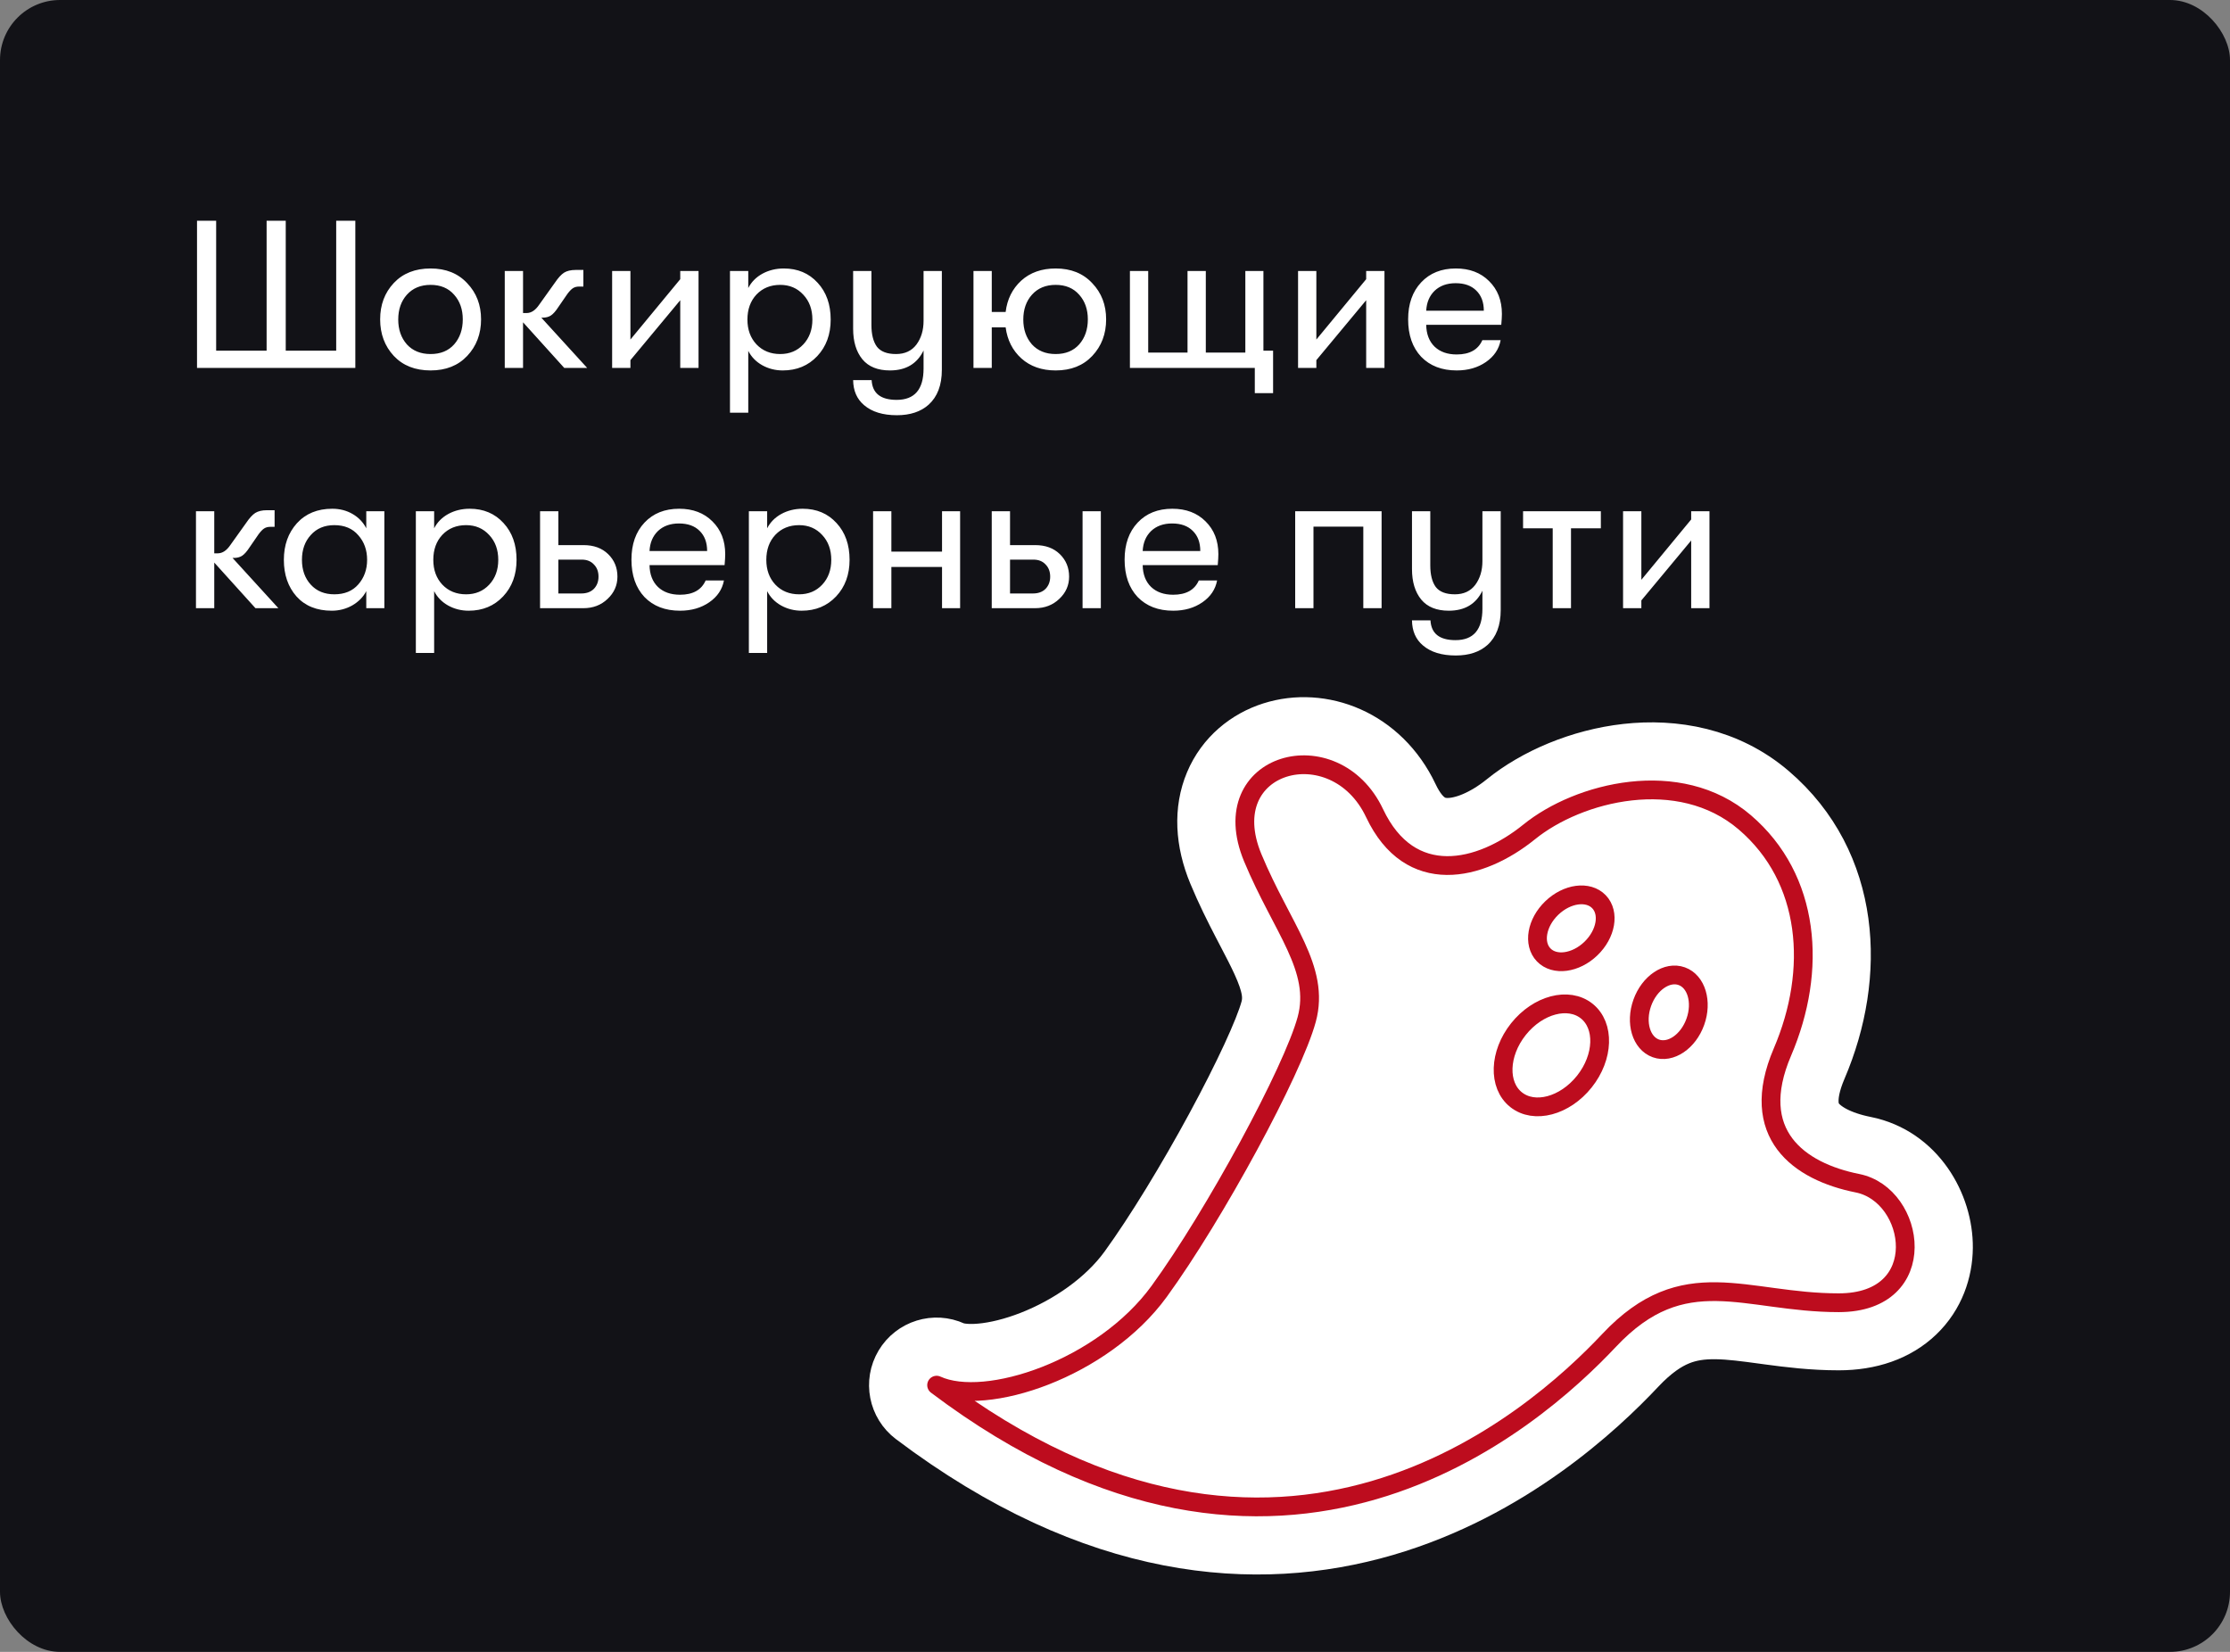 <svg width="297" height="220" viewBox="0 0 297 220" fill="none" xmlns="http://www.w3.org/2000/svg">
<rect x="0" y="0" width="297" height="220" fill="#808080" stroke="none"/>
<g clip-path="url(#clip0_577_8369)">
<rect width="297" height="220" rx="8" fill="#121217"/>
<path d="M26.24 49V29.4H28.788V46.704H35.508V29.4H38.056V46.704H44.776V29.4H47.324V49H26.24ZM57.35 49.336C55.297 49.336 53.664 48.692 52.45 47.404C51.237 46.097 50.63 44.473 50.63 42.532C50.63 40.591 51.237 38.976 52.45 37.688C53.664 36.4 55.297 35.756 57.35 35.756C59.385 35.756 61.009 36.409 62.222 37.716C63.454 39.004 64.07 40.609 64.07 42.532C64.07 44.473 63.454 46.097 62.222 47.404C61.009 48.692 59.385 49.336 57.35 49.336ZM54.186 45.864C54.97 46.723 56.025 47.152 57.35 47.152C58.676 47.152 59.721 46.723 60.486 45.864C61.252 44.987 61.634 43.876 61.634 42.532C61.634 41.207 61.252 40.115 60.486 39.256C59.721 38.379 58.676 37.94 57.35 37.94C56.025 37.94 54.97 38.379 54.186 39.256C53.421 40.115 53.038 41.216 53.038 42.56C53.038 43.885 53.421 44.987 54.186 45.864ZM78.201 49H75.149L69.661 42.924V49H67.225V36.092H69.661V41.692H70.137C70.753 41.692 71.313 41.319 71.817 40.572L73.917 37.632C74.346 36.997 74.748 36.559 75.121 36.316C75.513 36.073 76.026 35.952 76.661 35.952H77.697V38.164H77.137C76.801 38.164 76.521 38.239 76.297 38.388C76.092 38.519 75.849 38.771 75.569 39.144L74.393 40.852C74.02 41.431 73.674 41.823 73.357 42.028C73.058 42.215 72.694 42.308 72.265 42.308H72.097L78.201 49ZM90.598 39.984L83.962 47.964V49H81.526V36.092H83.962V45.22L90.598 37.184V36.092H93.034V49H90.598V39.984ZM104.389 35.756C106.237 35.756 107.74 36.391 108.897 37.66C110.054 38.911 110.633 40.544 110.633 42.56C110.633 44.539 110.036 46.163 108.841 47.432C107.646 48.701 106.116 49.336 104.249 49.336C103.26 49.336 102.345 49.103 101.505 48.636C100.684 48.169 100.068 47.535 99.657 46.732V54.964H97.221V36.092H99.657V38.36C100.068 37.557 100.693 36.923 101.533 36.456C102.392 35.989 103.344 35.756 104.389 35.756ZM103.913 47.152C105.164 47.152 106.19 46.723 106.993 45.864C107.796 45.005 108.197 43.904 108.197 42.56C108.197 41.216 107.796 40.115 106.993 39.256C106.19 38.379 105.164 37.94 103.913 37.94C102.625 37.94 101.57 38.369 100.749 39.228C99.946 40.087 99.545 41.197 99.545 42.56C99.545 43.904 99.946 45.005 100.749 45.864C101.57 46.723 102.625 47.152 103.913 47.152ZM123.004 36.092H125.44V49.252C125.44 51.287 124.852 52.836 123.676 53.9C122.631 54.833 121.221 55.3 119.448 55.3C117.581 55.3 116.125 54.852 115.08 53.956C114.128 53.153 113.643 52.043 113.624 50.624H116.088C116.181 52.379 117.292 53.256 119.42 53.256C121.809 53.256 123.004 51.865 123.004 49.084V46.676C122.145 48.449 120.652 49.336 118.524 49.336C116.9 49.336 115.677 48.841 114.856 47.852C114.035 46.844 113.624 45.491 113.624 43.792V36.092H116.06V43.288C116.06 44.539 116.303 45.5 116.788 46.172C117.292 46.825 118.141 47.152 119.336 47.152C120.512 47.152 121.417 46.732 122.052 45.892C122.687 45.033 123.004 43.979 123.004 42.728V36.092ZM140.599 35.756C142.633 35.756 144.257 36.409 145.471 37.716C146.703 39.004 147.319 40.609 147.319 42.532C147.319 44.473 146.703 46.097 145.471 47.404C144.257 48.692 142.633 49.336 140.599 49.336C138.751 49.336 137.229 48.804 136.035 47.74C134.859 46.676 134.159 45.295 133.935 43.596H132.087V49H129.651V36.092H132.087V41.552H133.935C134.14 39.853 134.831 38.463 136.007 37.38C137.201 36.297 138.732 35.756 140.599 35.756ZM137.435 45.864C138.219 46.723 139.273 47.152 140.599 47.152C141.924 47.152 142.969 46.723 143.735 45.864C144.5 44.987 144.883 43.876 144.883 42.532C144.883 41.207 144.5 40.115 143.735 39.256C142.969 38.379 141.924 37.94 140.599 37.94C139.273 37.94 138.219 38.379 137.435 39.256C136.669 40.115 136.287 41.216 136.287 42.56C136.287 43.885 136.669 44.987 137.435 45.864ZM168.267 46.704H169.555V52.36H167.119V49H150.487V36.092H152.923V46.956H158.159V36.092H160.595V46.956H165.859V36.092H168.267V46.704ZM181.953 39.984L175.317 47.964V49H172.881V36.092H175.317V45.22L181.953 37.184V36.092H184.389V49H181.953V39.984ZM200.029 41.804C200.029 42.159 200.001 42.644 199.945 43.26H189.949C189.967 44.492 190.341 45.463 191.069 46.172C191.797 46.863 192.777 47.208 194.009 47.208C195.726 47.208 196.865 46.573 197.425 45.304H199.861C199.637 46.499 198.983 47.469 197.901 48.216C196.818 48.963 195.521 49.336 194.009 49.336C192.03 49.336 190.453 48.729 189.277 47.516C188.119 46.284 187.541 44.623 187.541 42.532C187.541 40.479 188.119 38.836 189.277 37.604C190.434 36.372 191.974 35.756 193.897 35.756C195.726 35.756 197.201 36.316 198.321 37.436C199.459 38.556 200.029 40.012 200.029 41.804ZM189.949 41.384H197.621C197.621 40.245 197.285 39.349 196.613 38.696C195.959 38.043 195.045 37.716 193.869 37.716C192.711 37.716 191.778 38.052 191.069 38.724C190.378 39.396 190.005 40.283 189.949 41.384ZM37.076 81H34.024L28.536 74.924V81H26.1V68.092H28.536V73.692H29.012C29.628 73.692 30.188 73.319 30.692 72.572L32.792 69.632C33.221 68.997 33.623 68.559 33.996 68.316C34.388 68.073 34.901 67.952 35.536 67.952H36.572V70.164H36.012C35.676 70.164 35.396 70.239 35.172 70.388C34.967 70.519 34.724 70.771 34.444 71.144L33.268 72.852C32.895 73.431 32.549 73.823 32.232 74.028C31.933 74.215 31.569 74.308 31.14 74.308H30.972L37.076 81ZM44.19 81.336C42.193 81.336 40.625 80.701 39.486 79.432C38.366 78.163 37.806 76.539 37.806 74.56C37.806 72.6 38.385 70.976 39.542 69.688C40.718 68.4 42.286 67.756 44.246 67.756C45.254 67.756 46.16 67.989 46.962 68.456C47.765 68.923 48.371 69.557 48.782 70.36V68.092H51.19V81H48.782V78.732C48.371 79.516 47.746 80.151 46.906 80.636C46.066 81.103 45.161 81.336 44.19 81.336ZM44.526 79.152C45.889 79.152 46.953 78.713 47.718 77.836C48.502 76.94 48.894 75.848 48.894 74.56C48.894 73.253 48.502 72.161 47.718 71.284C46.953 70.388 45.889 69.94 44.526 69.94C43.219 69.94 42.174 70.379 41.39 71.256C40.606 72.115 40.214 73.216 40.214 74.56C40.214 75.904 40.606 77.005 41.39 77.864C42.174 78.723 43.219 79.152 44.526 79.152ZM62.553 67.756C64.401 67.756 65.904 68.391 67.061 69.66C68.219 70.911 68.797 72.544 68.797 74.56C68.797 76.539 68.2 78.163 67.005 79.432C65.811 80.701 64.28 81.336 62.413 81.336C61.424 81.336 60.509 81.103 59.669 80.636C58.848 80.169 58.232 79.535 57.821 78.732V86.964H55.385V68.092H57.821V70.36C58.232 69.557 58.857 68.923 59.697 68.456C60.556 67.989 61.508 67.756 62.553 67.756ZM62.077 79.152C63.328 79.152 64.355 78.723 65.157 77.864C65.96 77.005 66.361 75.904 66.361 74.56C66.361 73.216 65.96 72.115 65.157 71.256C64.355 70.379 63.328 69.94 62.077 69.94C60.789 69.94 59.734 70.369 58.913 71.228C58.111 72.087 57.709 73.197 57.709 74.56C57.709 75.904 58.111 77.005 58.913 77.864C59.734 78.723 60.789 79.152 62.077 79.152ZM71.928 68.092H74.364V72.6H77.724C79.087 72.6 80.179 73.001 81 73.804C81.822 74.607 82.232 75.605 82.232 76.8C82.232 77.957 81.793 78.947 80.916 79.768C80.058 80.589 78.984 81 77.696 81H71.928V68.092ZM74.364 74.532V79.04H77.416C78.126 79.04 78.686 78.835 79.096 78.424C79.507 77.995 79.712 77.453 79.712 76.8C79.712 76.128 79.507 75.587 79.096 75.176C78.704 74.747 78.163 74.532 77.472 74.532H74.364ZM96.587 73.804C96.587 74.159 96.559 74.644 96.503 75.26H86.507C86.526 76.492 86.899 77.463 87.627 78.172C88.355 78.863 89.335 79.208 90.567 79.208C92.284 79.208 93.423 78.573 93.983 77.304H96.419C96.195 78.499 95.542 79.469 94.459 80.216C93.376 80.963 92.079 81.336 90.567 81.336C88.588 81.336 87.011 80.729 85.835 79.516C84.678 78.284 84.099 76.623 84.099 74.532C84.099 72.479 84.678 70.836 85.835 69.604C86.993 68.372 88.532 67.756 90.455 67.756C92.284 67.756 93.759 68.316 94.879 69.436C96.018 70.556 96.587 72.012 96.587 73.804ZM86.507 73.384H94.179C94.179 72.245 93.843 71.349 93.171 70.696C92.518 70.043 91.603 69.716 90.427 69.716C89.27 69.716 88.337 70.052 87.627 70.724C86.936 71.396 86.563 72.283 86.507 73.384ZM106.905 67.756C108.753 67.756 110.255 68.391 111.413 69.66C112.57 70.911 113.149 72.544 113.149 74.56C113.149 76.539 112.551 78.163 111.357 79.432C110.162 80.701 108.631 81.336 106.765 81.336C105.775 81.336 104.861 81.103 104.021 80.636C103.199 80.169 102.583 79.535 102.173 78.732V86.964H99.737V68.092H102.173V70.36C102.583 69.557 103.209 68.923 104.049 68.456C104.907 67.989 105.859 67.756 106.905 67.756ZM106.429 79.152C107.679 79.152 108.706 78.723 109.509 77.864C110.311 77.005 110.713 75.904 110.713 74.56C110.713 73.216 110.311 72.115 109.509 71.256C108.706 70.379 107.679 69.94 106.429 69.94C105.141 69.94 104.086 70.369 103.265 71.228C102.462 72.087 102.061 73.197 102.061 74.56C102.061 75.904 102.462 77.005 103.265 77.864C104.086 78.723 105.141 79.152 106.429 79.152ZM116.28 81V68.092H118.716V73.468H125.464V68.092H127.872V81H125.464V75.512H118.716V81H116.28ZM132.084 68.092H134.52V72.6H137.88C139.243 72.6 140.335 73.001 141.156 73.804C141.978 74.607 142.388 75.605 142.388 76.8C142.388 77.957 141.95 78.947 141.072 79.768C140.214 80.589 139.14 81 137.852 81H132.084V68.092ZM144.18 81V68.092H146.616V81H144.18ZM134.52 74.532V79.04H137.572C138.282 79.04 138.842 78.835 139.252 78.424C139.663 77.995 139.868 77.453 139.868 76.8C139.868 76.128 139.663 75.587 139.252 75.176C138.86 74.747 138.319 74.532 137.628 74.532H134.52ZM162.267 73.804C162.267 74.159 162.239 74.644 162.183 75.26H152.187C152.206 76.492 152.579 77.463 153.307 78.172C154.035 78.863 155.015 79.208 156.247 79.208C157.964 79.208 159.103 78.573 159.663 77.304H162.099C161.875 78.499 161.222 79.469 160.139 80.216C159.056 80.963 157.759 81.336 156.247 81.336C154.268 81.336 152.691 80.729 151.515 79.516C150.358 78.284 149.779 76.623 149.779 74.532C149.779 72.479 150.358 70.836 151.515 69.604C152.672 68.372 154.212 67.756 156.135 67.756C157.964 67.756 159.439 68.316 160.559 69.436C161.698 70.556 162.267 72.012 162.267 73.804ZM152.187 73.384H159.859C159.859 72.245 159.523 71.349 158.851 70.696C158.198 70.043 157.283 69.716 156.107 69.716C154.95 69.716 154.016 70.052 153.307 70.724C152.616 71.396 152.243 72.283 152.187 73.384ZM184.006 81H181.57V70.136H174.934V81H172.498V68.092H184.006V81ZM197.434 68.092H199.87V81.252C199.87 83.287 199.282 84.836 198.106 85.9C197.06 86.833 195.651 87.3 193.878 87.3C192.011 87.3 190.555 86.852 189.51 85.956C188.558 85.153 188.072 84.043 188.054 82.624H190.518C190.611 84.379 191.722 85.256 193.85 85.256C196.239 85.256 197.434 83.865 197.434 81.084V78.676C196.575 80.449 195.082 81.336 192.954 81.336C191.33 81.336 190.107 80.841 189.286 79.852C188.464 78.844 188.054 77.491 188.054 75.792V68.092H190.49V75.288C190.49 76.539 190.732 77.5 191.218 78.172C191.722 78.825 192.571 79.152 193.766 79.152C194.942 79.152 195.847 78.732 196.482 77.892C197.116 77.033 197.434 75.979 197.434 74.728V68.092ZM213.208 68.092V70.36H209.232V81H206.796V70.36H202.848V68.092H213.208ZM225.238 71.984L218.602 79.964V81H216.166V68.092H218.602V77.22L225.238 69.184V68.092H227.674V81H225.238V71.984Z" fill="white"/>
<path d="M126.622 180.39C124.534 179.43 122.058 180.198 120.88 182.171C119.701 184.143 120.198 186.687 122.032 188.071C146.059 206.197 167.418 207.689 184.255 202.779C200.794 197.956 212.382 187.133 217.592 181.592C219.735 179.313 221.598 178.092 223.254 177.414C224.904 176.738 226.606 176.495 228.597 176.527C230.502 176.556 232.484 176.825 234.937 177.157C235.172 177.189 235.411 177.221 235.655 177.254C238.35 177.617 241.454 178.004 244.899 178.002C248.891 178.001 252.313 176.834 254.767 174.478C257.207 172.136 258.221 169.064 258.25 166.17C258.303 160.757 254.774 154.469 248.268 153.171C244.842 152.487 242.455 151.186 241.308 149.659C240.427 148.485 239.633 146.312 241.529 141.882C246.698 129.807 246.029 115.287 235.312 106.109C229.745 101.341 222.844 100.202 216.708 100.887C210.624 101.566 204.813 104.072 200.839 107.292C198.016 109.579 195.039 110.8 192.73 110.776C190.902 110.757 188.847 109.986 187.14 106.377C183.545 98.773 175.868 95.982 169.613 97.97C166.479 98.966 163.673 101.2 162.247 104.584C160.817 107.976 161.014 111.928 162.689 115.963C163.737 118.486 164.858 120.715 165.876 122.679C166.101 123.114 166.318 123.529 166.527 123.929C167.289 125.39 167.942 126.64 168.499 127.857C169.88 130.872 170.2 132.719 169.691 134.587C168.911 137.451 166.101 143.529 162.332 150.481C158.634 157.303 154.294 164.453 150.746 169.337C147.621 173.637 142.63 177.056 137.576 179.034C135.074 180.013 132.692 180.584 130.683 180.765C128.602 180.952 127.277 180.691 126.622 180.39Z" fill="white" stroke="white" stroke-width="9" stroke-linejoin="round"/>
<path d="M154.387 171.982C146.901 182.284 131.298 187.493 124.742 184.479C170.637 219.102 204.331 189.125 214.313 178.51C224.296 167.894 232.413 173.508 244.897 173.502C257.381 173.497 255.19 159.141 247.387 157.584C239.584 156.027 232.715 151.036 237.392 140.111C242.069 129.185 241.127 117.013 232.385 109.527C223.643 102.04 210.224 105.479 203.672 110.788C197.12 116.097 187.788 118.276 183.072 108.3C177.761 97.067 161.534 101.443 166.845 114.237C170.74 123.619 175.876 129.002 174.033 135.769C172.164 142.636 161.799 161.781 154.387 171.982Z" stroke="#BD0C1E" stroke-width="2.5" stroke-linejoin="round"/>
<ellipse cx="209.276" cy="123.635" rx="3.753" ry="5.108" transform="rotate(46.139 209.276 123.635)" stroke="#BD0C1E" stroke-width="2.5"/>
<ellipse cx="222.258" cy="134.82" rx="3.753" ry="5.108" transform="rotate(19.69 222.258 134.82)" stroke="#BD0C1E" stroke-width="2.5"/>
<ellipse cx="206.619" cy="140.556" rx="5.61" ry="7.546" transform="rotate(38.545 206.619 140.556)" stroke="#BD0C1E" stroke-width="2.5"/>
</g>
<defs>
<clipPath id="clip0_577_8369">
<rect width="297" height="220" rx="8" fill="white"/>
</clipPath>
</defs>
</svg>

